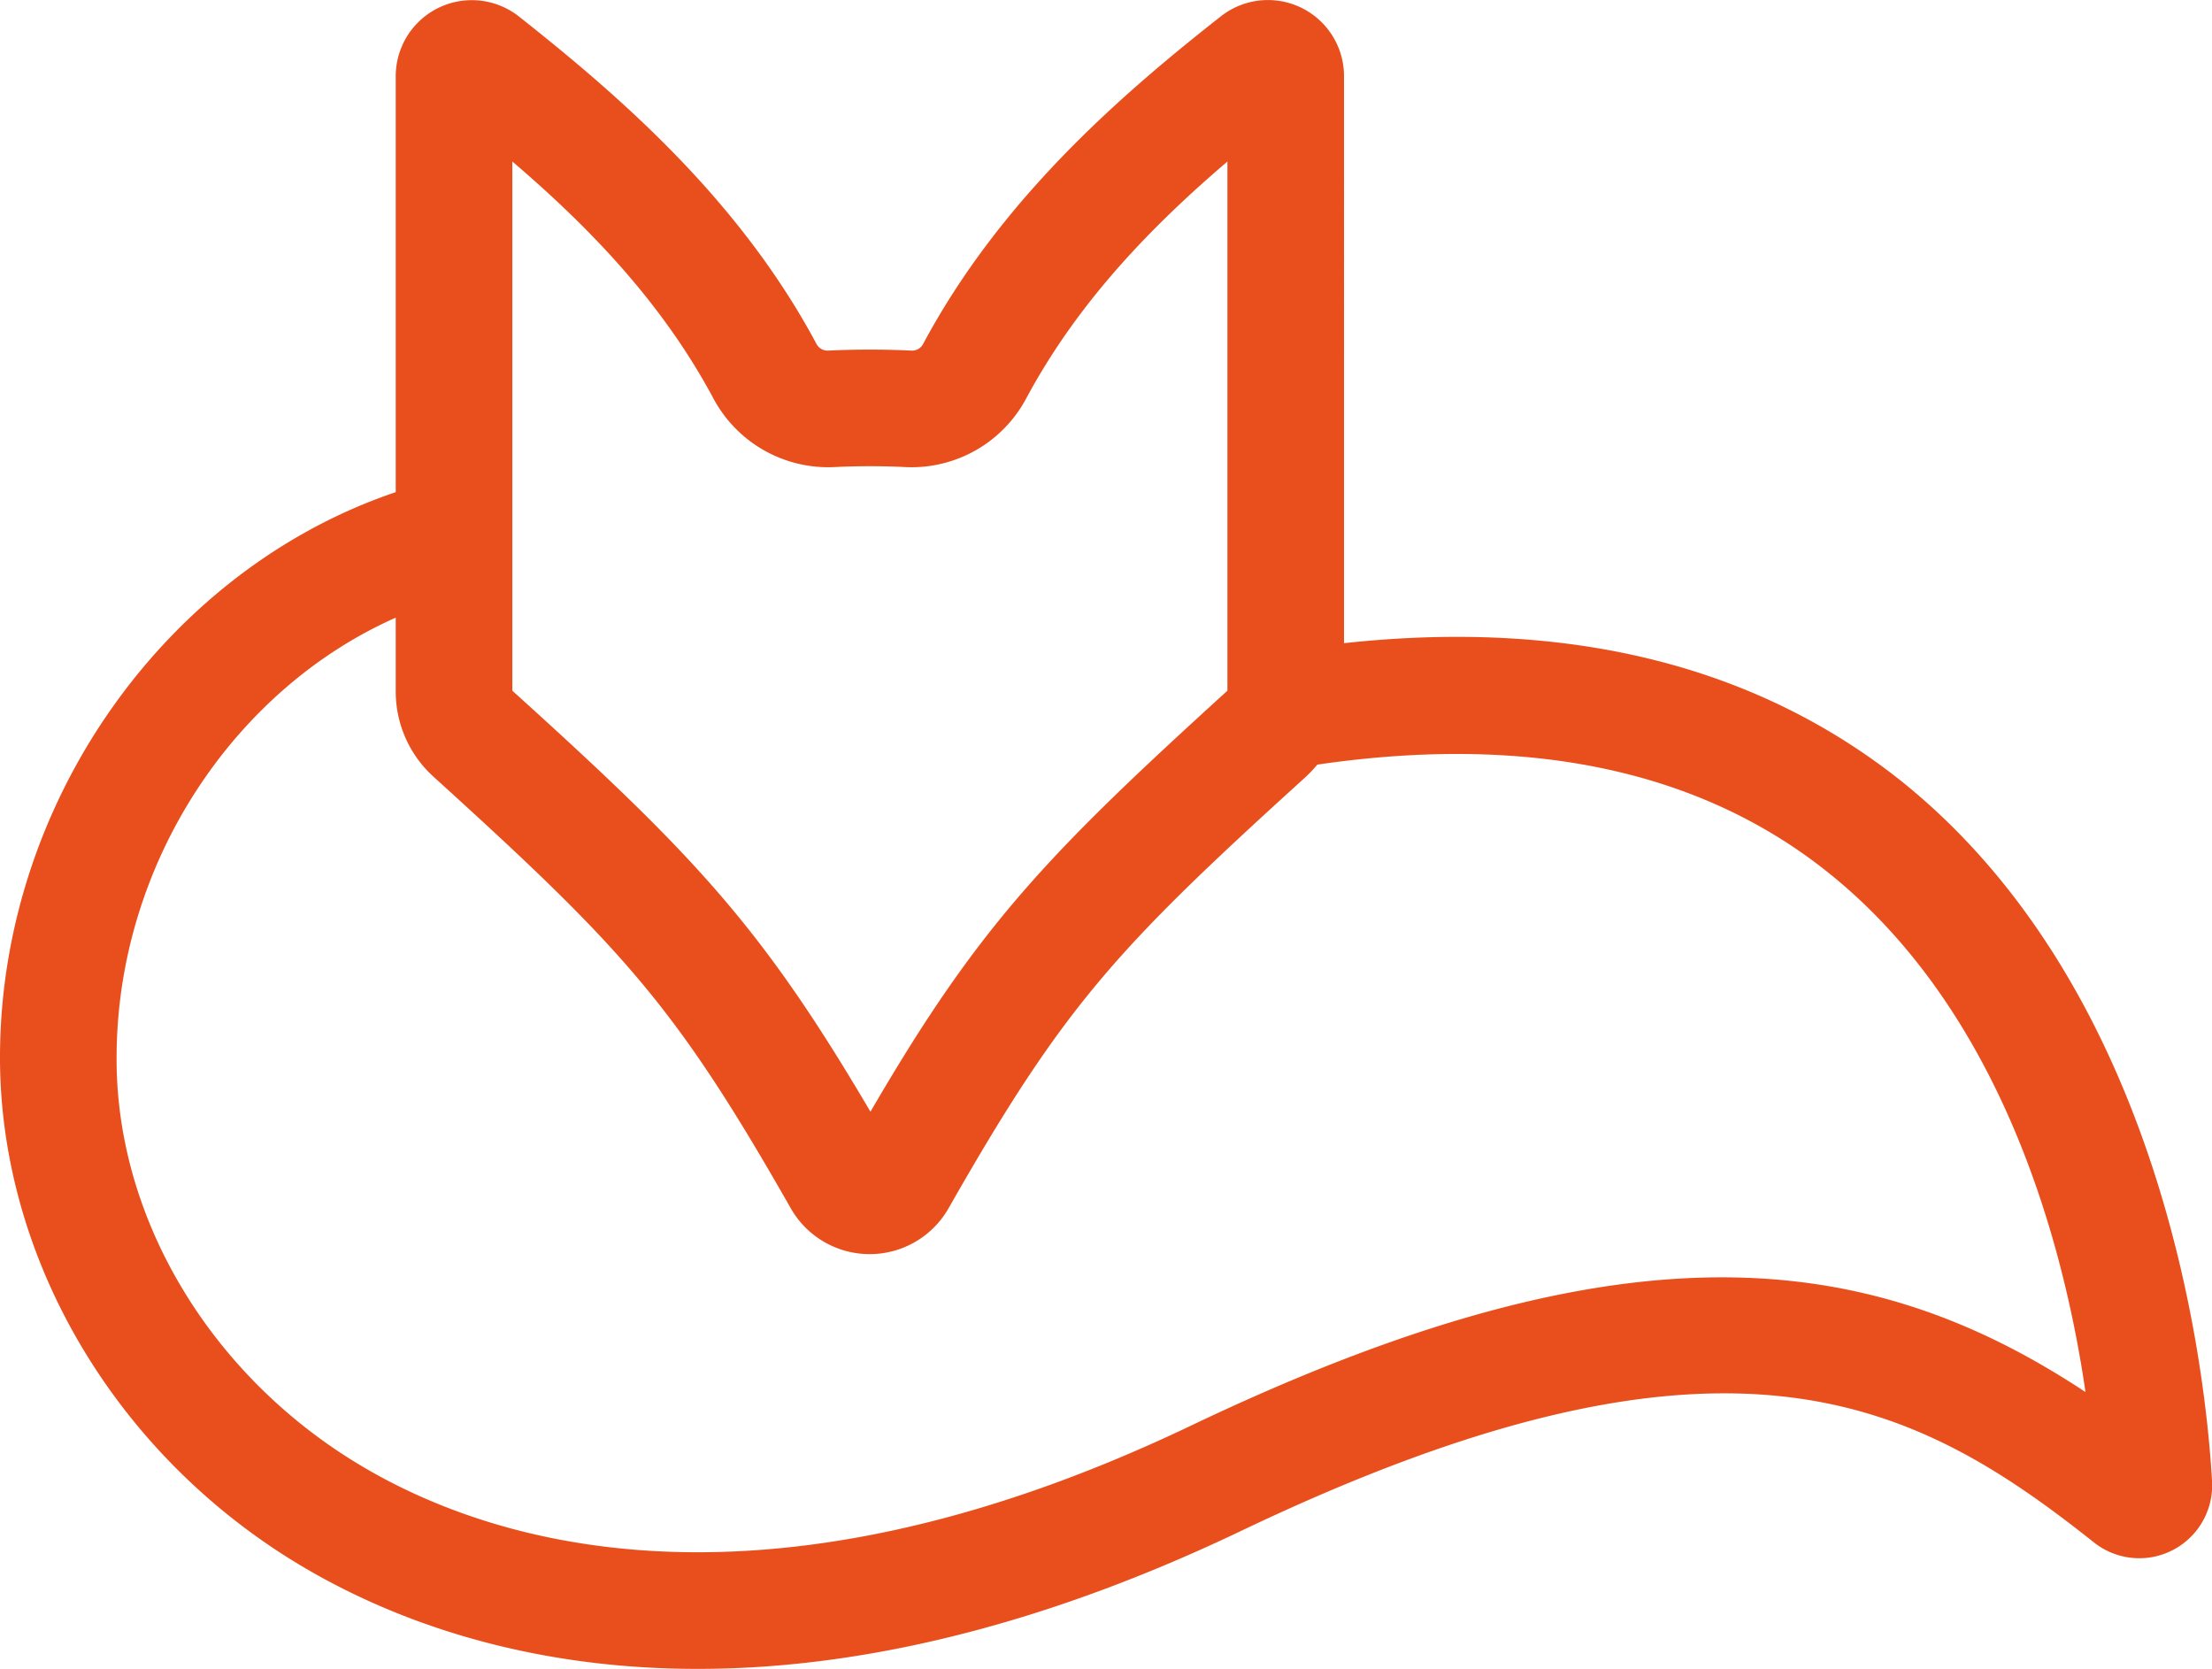<svg id="Ebene_1" data-name="Ebene 1" xmlns="http://www.w3.org/2000/svg" viewBox="0 0 151.76 114.48"><defs><style>.cls-1{fill:#e94f1d;}</style></defs><path class="cls-1" d="M174.81,75c-10-8-22.86-11.21-38.32-9.53V26.58a5.22,5.22,0,0,0-8.46-4.1h0c-7.16,5.62-15.18,12.69-20.41,22.45a.85.85,0,0,1-.81.47c-1.78-.09-3.92-.09-5.71,0a.86.86,0,0,1-.81-.47C95.07,35.17,87,28.1,79.88,22.48a5.22,5.22,0,0,0-8.45,4.1V55.11C55.78,60.39,44.38,76.22,44.28,93.67c-.08,13.52,7.44,26.71,19.61,34.44,5.61,3.56,15,7.72,28.26,7.72,10.15,0,22.57-2.44,37.29-9.47,33.22-15.86,46.14-9,58.47.77a5,5,0,0,0,8.13-4.22C195.6,115.33,192.77,89.47,174.81,75ZM133,28.77ZM79.43,32.43c5.28,4.51,10.29,9.69,13.81,16.28a8.93,8.93,0,0,0,8.29,4.68c1.52-.08,3.34-.08,4.86,0a8.91,8.91,0,0,0,8.28-4.68c3.53-6.59,8.54-11.77,13.82-16.28v36.3C116,80.09,111.38,84.93,104,97.61,96.54,84.93,92,80.09,79.43,68.73ZM126,119.14c-30.45,14.54-49.3,7.63-57.83,2.21-9.86-6.26-16-16.85-15.89-27.63.08-13.11,8-25.06,19.15-30v5.1A7.88,7.88,0,0,0,74,74.61c13.06,11.85,16.61,15.7,24.53,29.62a6.23,6.23,0,0,0,10.83,0c7.93-13.92,11.48-17.77,24.54-29.62a9.71,9.71,0,0,0,.76-.81c14.5-2.12,26.32.38,35.13,7.47,12,9.65,16.14,25.74,17.57,35.57C172.57,107.07,155.9,104.86,126,119.14Z" transform="translate(-44.28 -21.35)"/></svg>
